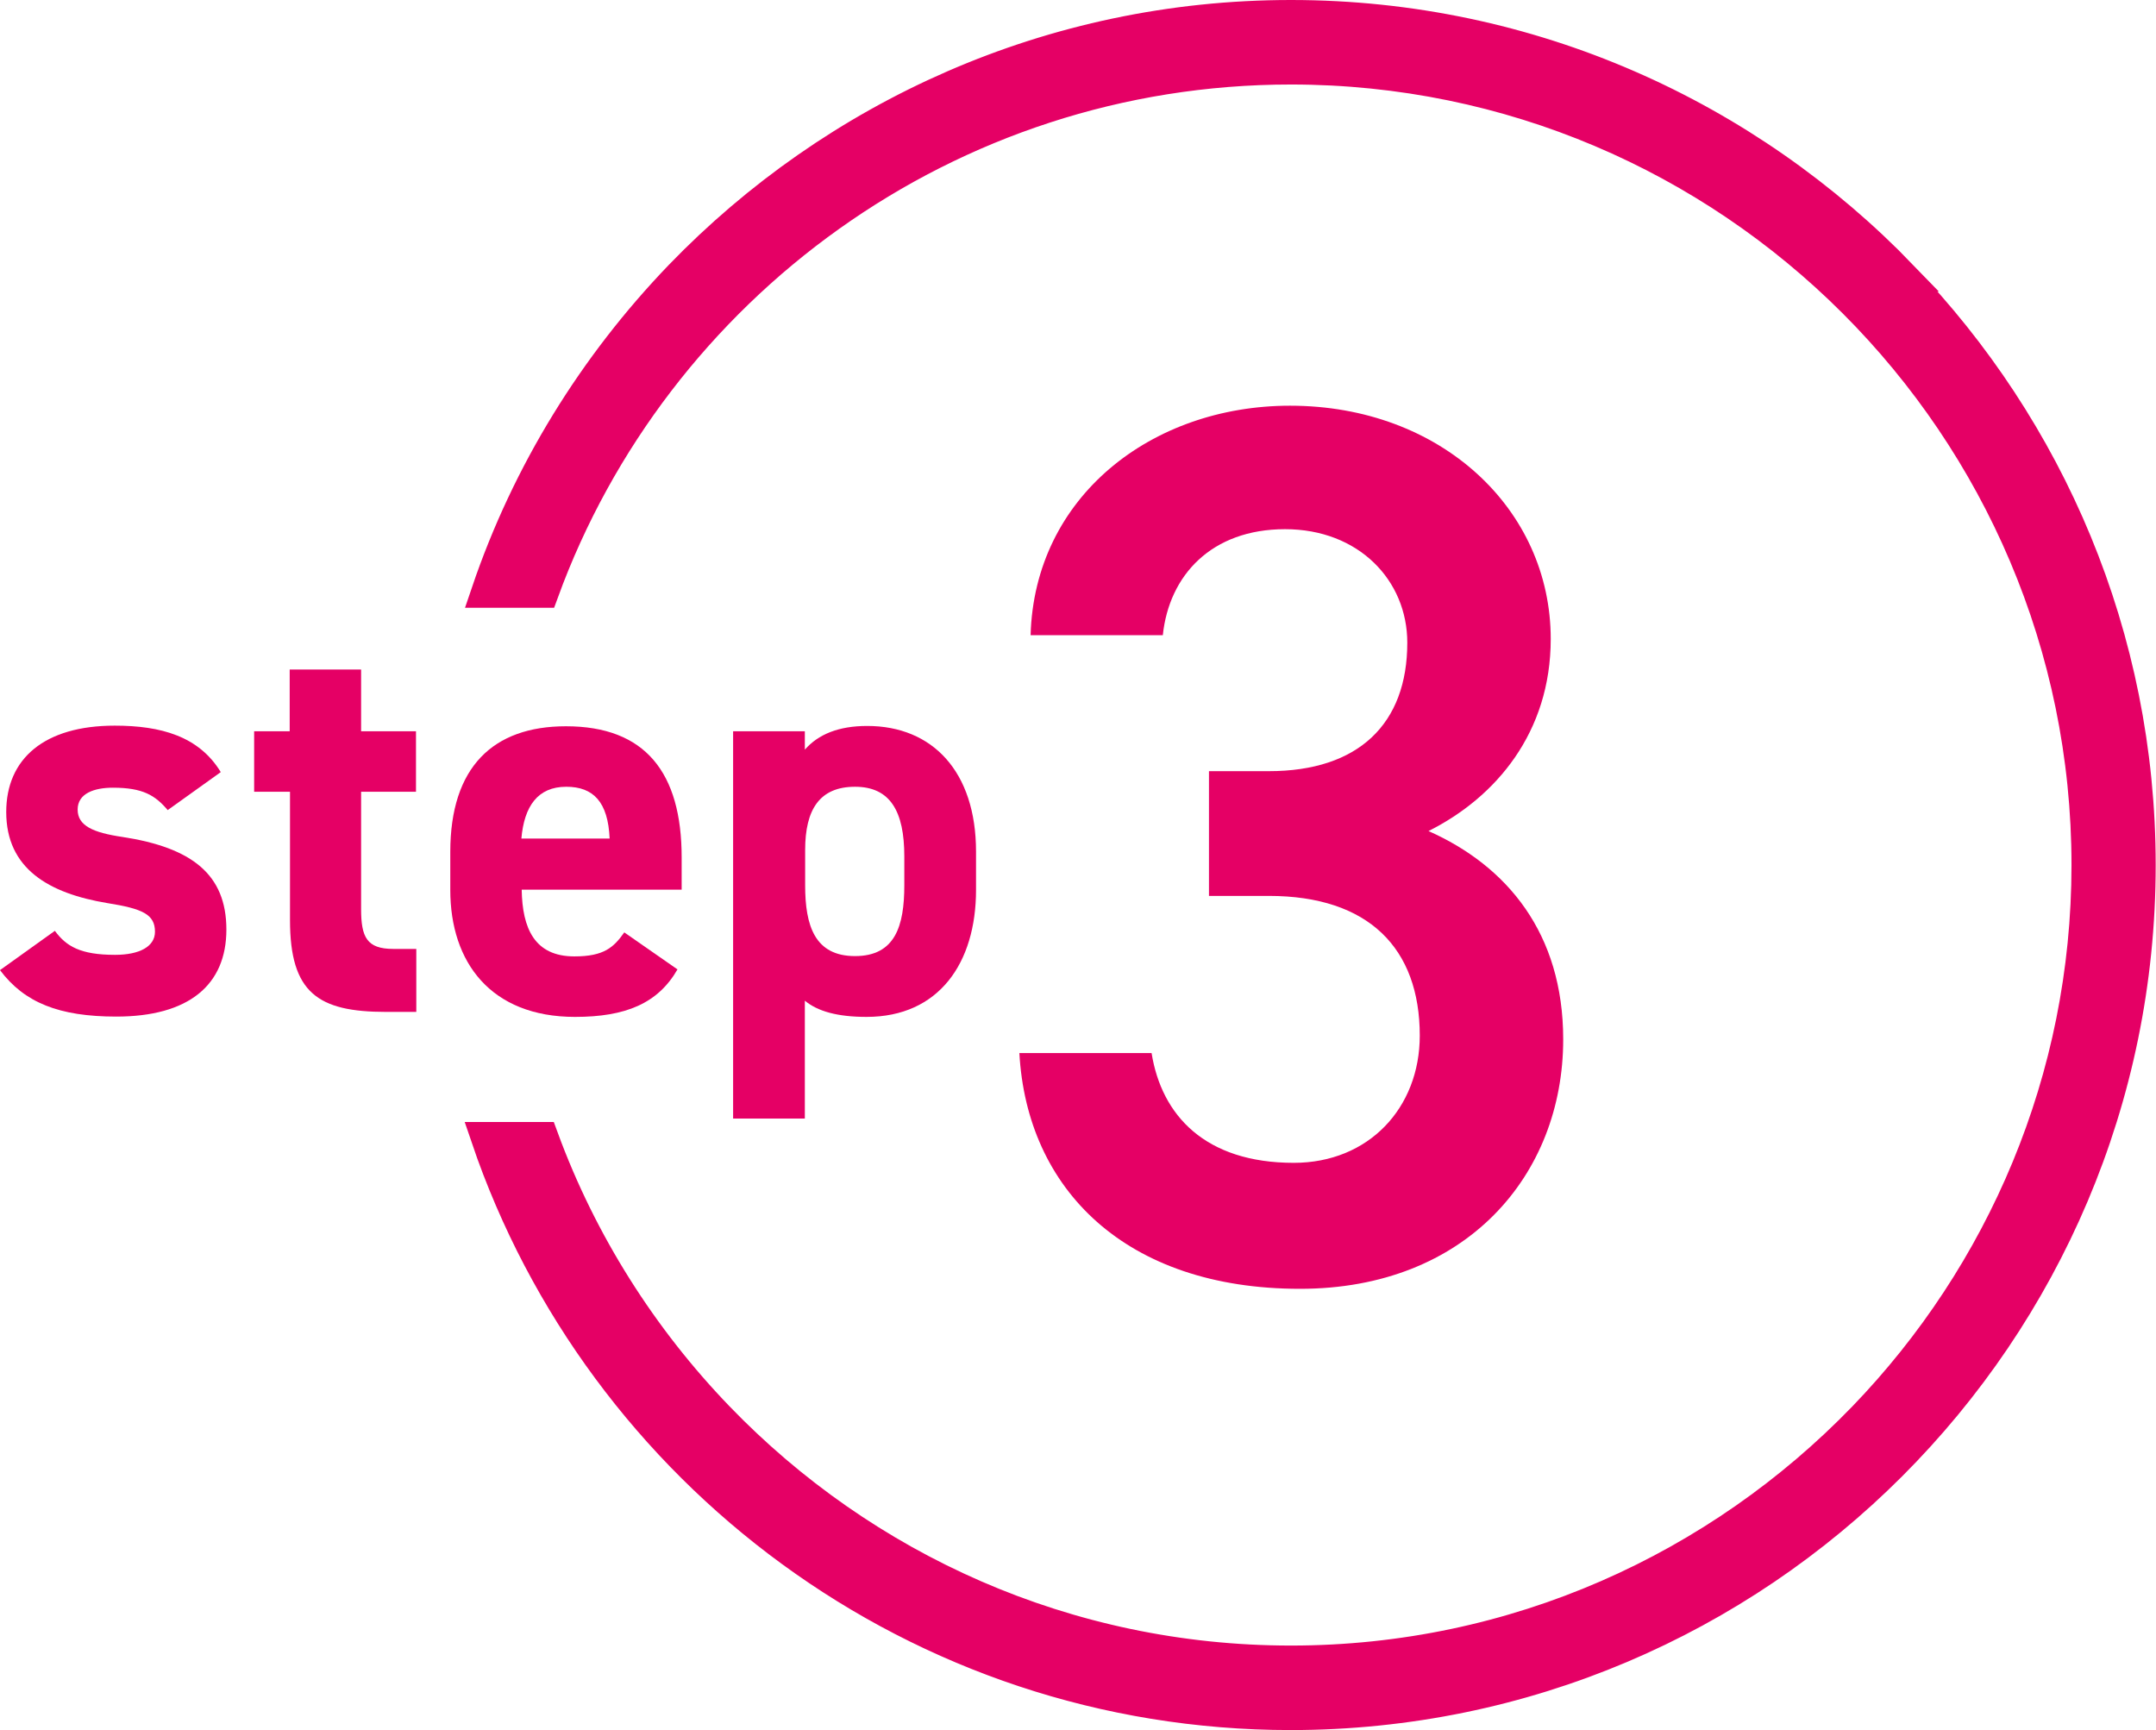 <?xml version="1.0" encoding="UTF-8"?>
<svg id="_レイヤー_2" data-name="レイヤー 2" xmlns="http://www.w3.org/2000/svg" viewBox="0 0 69.14 55.48">
  <defs>
    <style>
      .cls-1 {
        stroke: #e50065;
        stroke-miterlimit: 10;
      }

      .cls-1, .cls-2 {
        fill: #e50065;
      }
    </style>
  </defs>
  <g id="text">
    <g>
      <g>
        <g>
          <path class="cls-2" d="M5.38,25.98c-.4-.47-.79-.72-1.76-.72-.59,0-1.13.18-1.13.7s.49.74,1.44.88c2.21.34,3.33,1.19,3.33,2.97s-1.21,2.79-3.53,2.79c-1.84,0-2.95-.45-3.73-1.49l1.76-1.26c.36.49.81.77,1.93.77.79,0,1.28-.27,1.28-.74,0-.56-.4-.74-1.53-.92-1.87-.31-3.24-1.1-3.24-2.92,0-1.71,1.22-2.77,3.48-2.77,1.48,0,2.7.34,3.4,1.49l-1.69,1.21Z"/>
          <path class="cls-2" d="M8.14,23.45h1.15v-1.98h2.29v1.98h1.76v1.94h-1.76v3.76c0,.9.18,1.28,1.03,1.28h.74v2.02h-.97c-2.18,0-3.08-.61-3.08-2.94v-4.12h-1.15v-1.94Z"/>
          <path class="cls-2" d="M21.73,31.08c-.63,1.1-1.67,1.53-3.29,1.53-2.7,0-4-1.75-4-4.07v-1.22c0-2.72,1.37-4.03,3.71-4.03,2.54,0,3.71,1.48,3.71,4.21v1.03h-5.13c.02,1.24.41,2.14,1.69,2.14.95,0,1.26-.29,1.6-.77l1.71,1.19ZM16.72,26.89h2.83c-.05-1.17-.52-1.66-1.39-1.66-.92,0-1.35.63-1.44,1.66Z"/>
          <path class="cls-2" d="M31.3,28.54c0,2.34-1.19,4.07-3.51,4.07-.94,0-1.57-.18-1.98-.52v3.78h-2.3v-12.42h2.3v.59c.43-.49,1.08-.76,2-.76,2.09,0,3.49,1.46,3.49,4.03v1.22ZM29,28.4v-.94c0-1.44-.45-2.23-1.58-2.23s-1.6.72-1.6,2.03v1.13c0,1.3.31,2.27,1.6,2.27s1.58-.97,1.58-2.27Z"/>
        </g>
        <path class="cls-2" d="M38.77,24.73h1.92c2.88,0,4.44-1.52,4.44-4.12,0-2-1.56-3.64-3.92-3.64s-3.72,1.48-3.92,3.4h-4.24c.12-4.44,3.88-7.36,8.32-7.36,4.84,0,8.36,3.32,8.36,7.48,0,3-1.76,5.08-3.92,6.16,2.52,1.12,4.32,3.28,4.32,6.68,0,4.36-3.12,8-8.44,8-5.6,0-8.76-3.2-9-7.56h4.24c.32,2,1.72,3.52,4.56,3.52,2.4,0,4.04-1.76,4.04-4.08,0-2.8-1.64-4.48-4.84-4.48h-1.92v-4Z"/>
      </g>
      <path class="cls-1" d="M61,8.85C56.04,3.71,49.09.5,41.4.5s-14.64,3.21-19.6,8.35c-2.75,2.86-4.89,6.31-6.19,10.14h1.81C20.99,9.21,30.39,2.21,41.4,2.21c14.08,0,25.53,11.45,25.53,25.53,0,6.87-2.74,13.12-7.17,17.71-4.65,4.81-11.16,7.82-18.36,7.82s-13.71-3-18.36-7.82c-2.45-2.54-4.39-5.59-5.63-8.97h-1.81c3.65,10.74,13.83,18.5,25.79,18.5,15.02,0,27.24-12.22,27.24-27.24,0-7.33-2.91-13.98-7.64-18.89Z"/>
    </g>
  </g>
</svg>